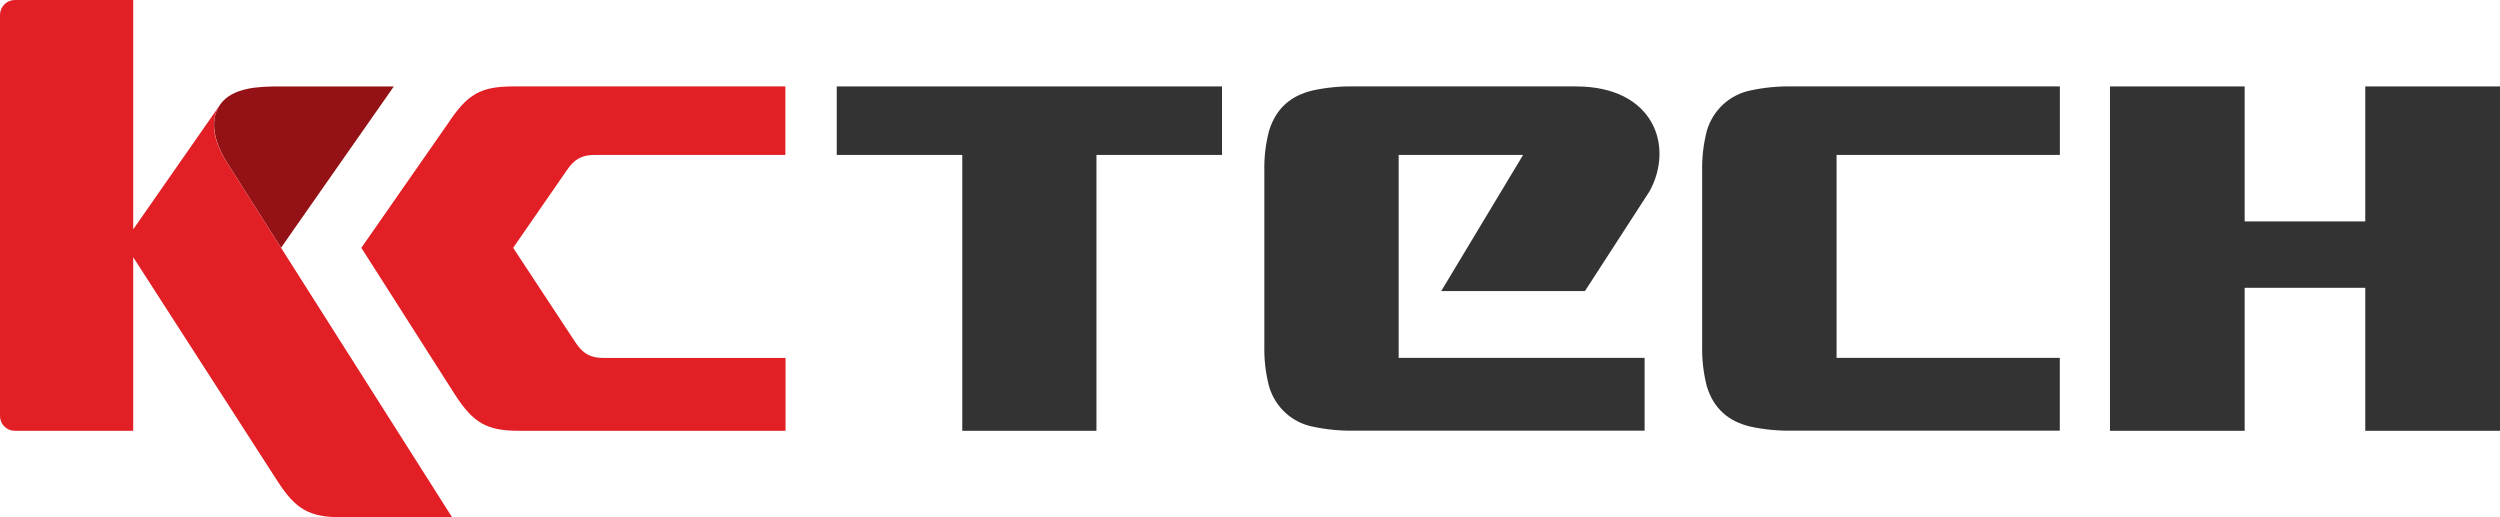 <svg width="203" height="42" viewBox="0 0 203 42" fill="none" xmlns="http://www.w3.org/2000/svg">
<g clip-path="url(#clip0_1303_2745)">
<path d="M48.266 12.581H63.772V7.018H41.674C39.052 7.018 37.964 7.636 36.43 9.947L29.341 20.123L36.938 32.035C38.443 34.362 39.537 34.981 42.153 34.981H63.785V29.062H48.954C47.938 29.062 47.315 28.706 46.725 27.801L41.668 20.123L46.02 13.835C46.617 12.934 47.243 12.581 48.266 12.581Z" fill="#E31F26"/>
<path d="M22.657 7.02C21.173 7.02 18.882 7.056 17.882 8.483C16.882 9.909 17.554 11.808 18.433 13.205L22.821 20.122L23.785 18.735L31.979 7.02H22.657Z" fill="#941215"/>
<path d="M18.567 13.418L18.433 13.209C17.548 11.809 16.857 9.953 17.883 8.486L10.816 18.622V6.87747e-10H1.2C0.883 -1.07854e-05 0.579 0.127 0.355 0.353C0.13 0.579 0.003 0.886 0 1.207L0 33.773C0 34.093 0.125 34.4 0.348 34.627C0.572 34.853 0.874 34.98 1.19 34.98H10.816V20.884L22.523 39.054C24.025 41.382 25.123 42 27.732 42H36.709L18.567 13.418Z" fill="#E31F26"/>
<path d="M67.944 7.018V12.581H78.138V34.981H89.032V12.581H99.229V7.018H67.944Z" fill="#333333"/>
<path d="M192.06 7.018V17.978H182.266V7.018H171.329V34.981H182.266V23.369H192.06V34.981H203V7.018H192.06Z" fill="#333333"/>
<path d="M167.261 12.58V7.017H145.524C144.381 6.994 143.24 7.105 142.122 7.349C141.301 7.517 140.539 7.907 139.919 8.479C139.299 9.052 138.844 9.784 138.602 10.598C138.323 11.663 138.193 12.762 138.215 13.864V28.12C138.193 29.224 138.324 30.327 138.602 31.395C139.156 33.181 140.343 34.212 142.122 34.638C143.24 34.88 144.382 34.991 145.524 34.97H167.255V29.061H149.13V12.58H167.261Z" fill="#333333"/>
<path d="M127.957 7.017H109.973C108.828 6.994 107.684 7.106 106.564 7.349C104.778 7.791 103.614 8.809 103.054 10.598C102.772 11.662 102.641 12.762 102.664 13.864V28.12C102.641 29.225 102.772 30.327 103.054 31.395C103.294 32.208 103.748 32.938 104.366 33.509C104.985 34.08 105.744 34.47 106.564 34.637C107.684 34.879 108.828 34.991 109.973 34.97H133.542V29.061H113.571V12.58H123.676L117.026 23.634H128.698L133.942 15.533C135.951 11.892 134.315 7.017 127.957 7.017Z" fill="#333333"/>
</g>
<defs>
<clipPath id="clip0_1303_2745">
<rect width="203" height="42" fill="white"/>
</clipPath>
</defs>
</svg>
